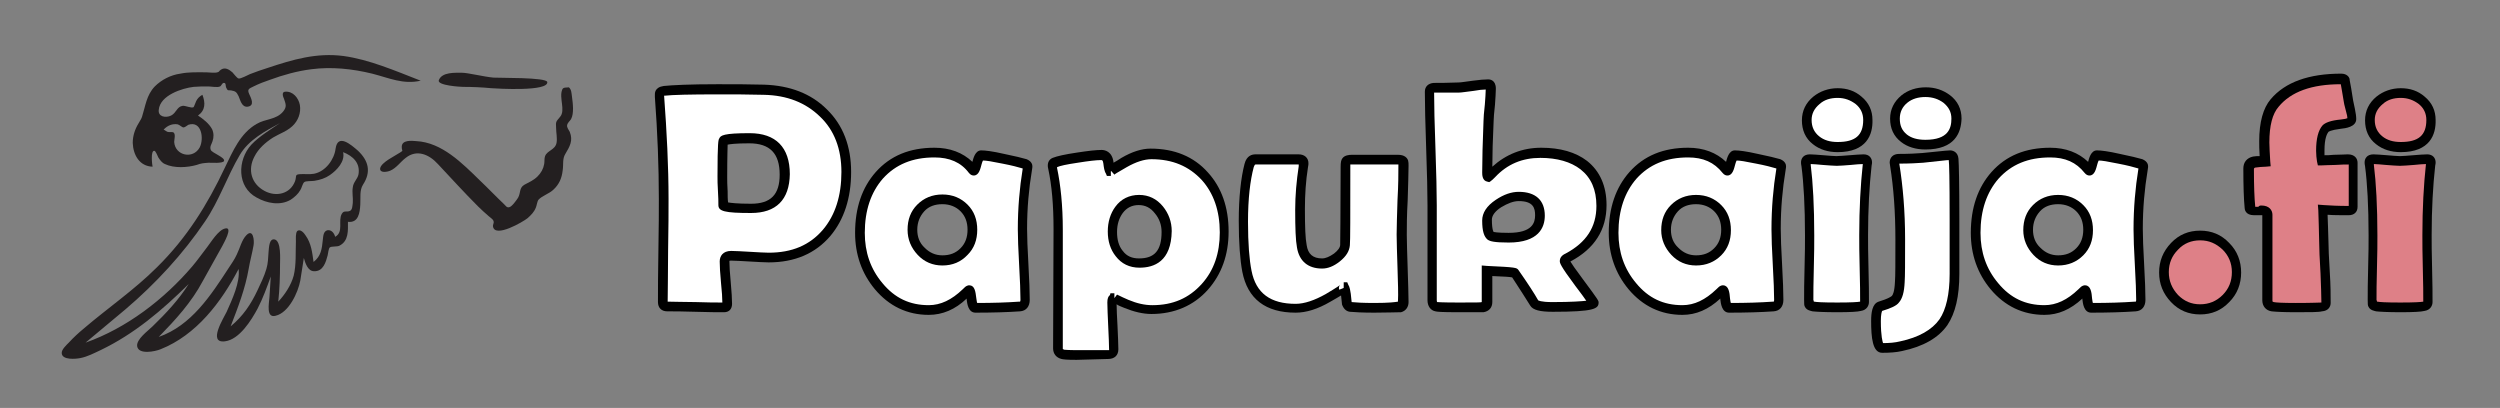 <?xml version="1.0" encoding="utf-8"?>
<!-- Generator: Adobe Illustrator 19.1.0, SVG Export Plug-In . SVG Version: 6.00 Build 0)  -->
<svg version="1.1" id="Layer_1" xmlns="http://www.w3.org/2000/svg" xmlns:xlink="http://www.w3.org/1999/xlink" x="0px" y="0px"
	 viewBox="0 0 566.9 92.5" enable-background="new 0 0 566.9 92.5" xml:space="preserve">
<rect x="0" y="0" width="566.9" height="92.5" fill="#808080" stroke="none"/>
<g>
	<g>
		<path fill="#231F20" d="M77.9,12.7c-6.1-0.8-11.5,0.8-17.2,2.7c-1.3,0.4-2.7,0.9-4,1.4c-0.5,0.2-2.1,1.1-2.6,1
			c-0.4-0.1-1.1-1.1-1.4-1.4c-0.8-0.7-1.7-1.2-2.6-0.6c-0.6,0.4-0.2,0.4-0.8,0.6c-0.7,0.2-1.8,0-2.5,0c-1.9,0-4-0.1-5.9,0.3
			c-2.2,0.3-4.3,1.4-5.8,2.9c-1.9,2-2.1,4.4-2.9,6.9c-0.2,0.6-0.5,0.9-0.8,1.5c-0.8,1.3-1.3,2.8-1.3,4.4c0.1,2.7,1.5,5.3,4.5,5.4
			c-0.1-0.4-0.5-3.7,0.4-3.6c0.3,0,0.8,1.3,0.9,1.5c0.4,0.6,0.8,1.2,1.5,1.5c2.1,1,5.1,0.8,7.2,0.2c1.1-0.4,1.5-0.4,2.7-0.5
			c0.5,0,3.3,0.2,3.5-0.4c0.3-0.8-2.7-1.8-3-2.5c-0.3-0.8,0.2-1.3,0.4-2c0.3-0.9,0.3-1.8-0.1-2.7c-0.7-1.3-2-2.3-3.2-3.1
			c1.7-1.2,1.7-2.9,1-4.7c-0.6,0.3-1.1,0.8-1.4,1.4c-0.1,0.2-0.5,1.3-0.6,1.4c-0.5,0.3-1.9-0.4-2.5-0.3c-1.3,0.2-1.4,1.6-2.6,2.2
			c-1.2,0.6-3,0.3-2.8-1.3c0.3-3.3,5.3-4.9,7.9-5.2c1.1-0.1,2.2-0.1,3.3-0.1c0.7,0,2.1,0.3,2.7,0c0.3-0.1,0.5-0.9,0.9-0.8
			c0.5,0,0.3,0.7,0.5,1.1c0.4,0.8,0.4,0.5,1.1,0.6c1,0.2,1.2,0.3,1.7,1.3c0.4,0.9,0.7,2.5,2,2.4c1.8-0.2,0.8-2,0.4-2.9
			c-0.5-1.1,0-1.2,1-1.7c1.2-0.6,2.5-1.1,3.7-1.5c3-1.1,6.2-2,9.4-2.4c4.6-0.6,9.3-0.1,13.8,1c3.9,1,7,2.5,11,1.6
			C89.5,16,83.7,13.5,77.9,12.7z M40.3,28.2c0.4,0.1,1,0.7,1.3,0.7c0.3,0,0.8-0.4,1.1-0.6c3-1,3.6,3.1,2.6,5.1
			c-1.5,2.8-5.6,1.9-5.8-1.2c0-0.6,0.4-1.8-0.2-2.2c-0.2-0.1-1,0-1.3-0.1c-0.3-0.1-0.6-0.4-0.9-0.5C38,28.4,39.2,28,40.3,28.2z"/>
		<path fill="#231F20" d="M81.2,34.2c-1.6-1.4-4.6-4-5.1-0.5c-0.3,2.5-2.3,5.2-4.9,5.7c-1.1,0.2-2.2,0-3.3,0.1
			c-1.1,0.1-0.6,0.5-1,1.6c-1.1,2.9-4.3,3.6-6.9,2.2c-3-1.6-3.9-4.8-2.3-7.8c0.9-1.8,2.5-3.2,4.2-4.3c1.5-0.9,3.1-1.4,4.4-2.6
			c1.3-1.2,2-3,1.7-4.8c-0.3-1.6-1.6-3.2-3.4-3c-0.8,0.1-0.4,1.2-0.2,1.6c0.4,1.2,0.7,1.8-0.2,2.9c-1.6,1.9-4,1.6-6,2.8
			c-3.7,2.1-5.4,6.2-7.2,9.9c-4,8.5-8.7,16-15.4,22.6c-5.1,5.1-11.1,9.2-16.6,13.9c-1.2,1-2.3,2-3.4,3.2c-0.5,0.5-1.7,1.6-1.6,2.4
			c0.1,1.6,3.2,1.3,4.2,1.1c1.6-0.3,3.1-1.1,4.6-1.8c7.7-3.7,13.9-9,20-15c-2.3,3.6-5.1,6.6-8.2,9.6c-1,1-3.7,2.9-3.5,4.5
			c0.3,2,4.1,1.2,5.3,0.7C44.5,76,50.2,68.5,54.1,61c0.4,3-1.5,7-2.7,9.7C50.8,72,47,77.9,51,77.4c3.3-0.4,6-4.8,7.4-7.4
			c1.2-2.3,2.1-4.8,3-7.3c-0.1,1.6-0.2,3.2-0.3,4.7c-0.1,1.4-0.8,4.8,1.4,4.2c3-0.7,5.1-5.3,5.6-8c0.3-1.7,0.5-3.4,0.8-5.1
			c0.3,1.1,0.9,3,2.3,3c2.1,0.1,2.7-2.1,3.1-3.6c0.1-0.4,0.2-1.6,0.5-1.8c0.4-0.3,1.7-0.1,2.2-0.4c2.1-1.1,1.9-3.4,1.9-5.4
			c2.4,0.3,2.7-2.1,2.8-3.9c0.1-1.6-0.2-3.2,0.6-4.5C84.2,39,83.6,36.5,81.2,34.2z M81.3,39.5c-0.2,1.1-1.2,1.8-1.3,3
			c-0.2,1.1,0.1,2.4,0,3.5c-0.1,0.8-0.1,1.5-0.6,1.8c-0.8,0.4-1.4-0.2-1.9,0.7c-0.9,1.6,0.5,4.1-1.5,5.2c-0.2-0.8-0.8-1.6-1.7-1.5
			c-1,0.2-1,1.4-1.1,2.2c-0.2,2-0.4,3.7-2.1,5c-0.3-2.1-0.5-4.2-1.8-6c-0.3-0.5-1.2-1.6-1.9-1c-0.4,0.4-0.3,1.8-0.3,2.3
			c-0.1,2.6,0.1,5.3-0.5,7.8c-0.6,2.2-2,4.3-3.5,5.9c0.3-2.8,0.4-5.7,0.4-8.5c0-1.1,0.3-5.2-1.2-5.6c-1.3-0.3-1.3,1.9-1.4,2.8
			c-0.1,1.3-0.1,2.6-0.5,3.9c-0.5,1.7-1.3,3.3-2,4.8c-1.5,3.2-3.3,5.9-6.1,8.2c1.7-4.4,3.3-8.5,4.1-13.1c0.3-1.8,0.8-3.5,1.1-5.3
			c0.2-1.1-0.1-3.8-1.6-2.3c-1.1,1.1-1.5,3-2.2,4.4c-0.5,1.1-1.2,2.1-1.8,3c-4.1,6.3-8.5,13.1-15.9,15.7c3.8-3.9,7.4-7.8,10-12.7
			c1.5-2.6,2.9-5.3,4.4-7.9c0.3-0.6,2.5-4.4,0.7-4C49.5,52.1,47.8,55,47,56c-1.1,1.4-2.2,3-3.4,4.4c-6.4,7.5-14.9,14-24.2,17.3
			c3-2.5,6.1-5.1,9.1-7.6c6.8-5.8,13-12.5,18-19.9c3.2-4.7,5-10.2,7.9-15.1c2-3.4,5.8-5.4,9.1-7.2c-2.2,1.5-4.7,3-6.5,4.9
			c-3.2,3.5-3.3,9.6,1.2,12c2.3,1.3,5.3,1.9,7.7,0.5c0.9-0.6,1.7-1.3,2.2-2.2c0.3-0.4,0.5-1.5,0.9-1.8c0.3-0.3,1.8-0.2,2.3-0.3
			c1.3-0.2,2.5-0.6,3.5-1.3c1.6-1.1,3.5-3.1,3-5.2C80.1,35.4,81.7,37,81.3,39.5z"/>
		<path fill="#231F20" d="M99.5,18.2c-0.4,1.2,5,1.5,5.5,1.5c2.2,0,4.3,0.1,6.4,0.3c1.4,0.1,13,0.8,12.7-1.4c-0.2-1.1-11-0.9-12.2-1
			c-2.2-0.2-5.8-1.1-7.1-1.1C103.2,16.5,100.2,16.3,99.5,18.2z"/>
		<path fill="#231F20" d="M127.5,20.3c-0.8,1.9,0.8,4.7-0.5,6.2c-0.9,1.1-1,1-0.9,2.5c0,1.1,0.3,2.3,0.1,3.4c-0.3,1.6-2.1,1.7-2.6,3
			c-0.2,0.5-0.1,1.3-0.2,1.8c-0.2,1.1-0.7,2-1.5,2.8c-0.9,0.9-1.9,1.3-3,1.9c-1.2,0.7-0.8,1.8-1.4,2.9c-0.3,0.5-1.5,2.2-2.1,2.2
			c-0.5,0.1-0.7-0.3-1.1-0.7c-1.9-1.8-3.6-3.6-5.5-5.4c-4-3.9-8.6-8.6-14.4-8.9c-1.1-0.1-3.3-0.3-3.3,1.3c0,1.1,0.5,0.7-0.4,1.3
			c-1,0.7-4.3,2.2-4.5,3.6c-0.1,1.1,1.6,0.8,2.3,0.5c1.4-0.6,2.3-2,3.5-2.9c2.5-2,5.3-0.8,7.3,1.4c3,3.2,6,6.5,9.1,9.6
			c0.8,0.8,1.6,1.5,2.4,2.2c0.3,0.3,1,0.7,1.1,1.1c0.2,0.5-0.2,0.8-0.1,1.3c0.5,2.6,6.8-1.1,7.8-1.9c0.8-0.7,1.5-1.4,1.9-2.4
			c0.2-0.4,0.3-1.4,0.6-1.8c0.8-0.9,2.5-1.4,3.4-2.3c1.3-1.2,1.9-2.6,2.1-4.4c0.2-1.3-0.1-2.6,0.6-3.7c1-1.7,1.8-3,1-5
			c-0.2-0.4-0.7-1-0.6-1.5c0.1-0.6,0.6-0.9,0.9-1.4c0.7-1.3,0.4-3.6,0.2-5.1c-0.1-0.7-0.1-1.6-0.7-2.1
			C128.6,19.9,127.7,19.7,127.5,20.3z"/>
	</g>
	<g>
		<g>
			<path fill="#FFFFFF" d="M191.9,39c0,5.7-1.5,10.3-4.5,13.8c-3.2,3.7-7.6,5.6-13.2,5.6c-0.9,0-2.3-0.1-4.2-0.2
				c-1.9-0.1-3.3-0.2-4.2-0.2c-1,0-1.5,0.4-1.5,1.3c0,1.1,0.1,2.7,0.3,4.8c0.2,2.1,0.3,3.7,0.3,4.8c0,0.5-0.2,0.8-0.7,0.8
				c-1.4,0-3.6,0-6.4-0.1c-2.9-0.1-5-0.1-6.4-0.1c-0.7,0-1-0.3-1-1c0-2.6,0-6.5,0.1-11.7c0.1-5.2,0.1-9.1,0.1-11.7
				c0-7.4-0.3-15.1-0.9-23.2l0-0.5c0-0.4,0.3-0.7,1.1-0.8c1.8-0.2,5.9-0.4,12.1-0.4c3.7,0,7.2,0,10.6,0.1c5.6,0.2,10,1.9,13.4,5.2
				C190.2,29,191.9,33.5,191.9,39z M177.9,39.6c0-5.5-2.7-8.2-8-8.2c-3.7,0-5.7,0.2-5.9,0.6c-0.2,0.3-0.2,3-0.2,8.1
				c0,0.7,0,1.8,0.1,3.2c0.1,1.4,0.1,2.5,0.1,3.2c0,0.5,2.1,0.7,6.3,0.7C175.4,47.2,177.9,44.7,177.9,39.6z"/>
			<path d="M164.2,70.8c-1.4,0-3.6,0-6.5-0.1c-2.8-0.1-5-0.1-6.4-0.1c-1.3,0-2.1-0.8-2.1-2.1c0-2.6,0-6.5,0.1-11.7
				c0.1-5.2,0.1-9.1,0.1-11.7c0-7.3-0.3-15.1-0.9-23.1l0-0.5c0-0.3-0.1-1.7,2-2c1.9-0.2,5.9-0.4,12.2-0.4c3.7,0,7.2,0,10.6,0.1
				c5.8,0.2,10.6,2,14.2,5.6c3.7,3.6,5.5,8.4,5.5,14.2c0,5.9-1.6,10.8-4.7,14.5c-3.4,4-8.1,6-14,6c-1,0-2.4-0.1-4.3-0.2
				c-1.9-0.1-3.3-0.2-4.2-0.2c-0.2,0-0.4,0-0.4,0.1c0,0,0,0.1,0,0.1c0,1,0.1,2.6,0.3,4.7c0.2,2.2,0.3,3.8,0.3,4.9
				C166,70.1,165.3,70.8,164.2,70.8z M151.4,68.4c1.5,0,3.6,0.1,6.4,0.1c2.6,0.1,4.6,0.1,6,0.1c0-1-0.1-2.5-0.3-4.4
				c-0.2-2.2-0.3-3.8-0.3-4.9c0-1.2,0.7-2.4,2.6-2.4c1,0,2.4,0.1,4.3,0.2c1.8,0.1,3.3,0.2,4.2,0.2c5.3,0,9.3-1.7,12.3-5.2
				c2.8-3.3,4.2-7.7,4.2-13.1c0-5.2-1.6-9.5-4.9-12.6c-3.2-3.1-7.4-4.8-12.7-4.9c-3.4-0.1-6.9-0.1-10.5-0.1c-6.2,0-10.2,0.1-12,0.3
				c0,0,0,0-0.1,0l0,0.1c0.6,8.1,1,15.9,1,23.3c0,2.6,0,6.5-0.1,11.7C151.5,61.9,151.4,65.8,151.4,68.4z M170.3,48.3
				c-6,0-7.4-0.4-7.4-1.8c0-0.7,0-1.8-0.1-3.2c-0.1-1.4-0.1-2.5-0.1-3.3c0-7.9,0.2-8.3,0.4-8.6c0.3-0.7,1-1.2,6.9-1.2
				c5.9,0,9.1,3.2,9.1,9.3C179,45.3,176,48.3,170.3,48.3z M165.1,45.9c0.6,0.1,2,0.3,5.2,0.3c4.5,0,6.5-2.1,6.5-6.6
				c0-4.8-2.2-7.1-6.9-7.1c-3.2,0-4.4,0.2-4.9,0.3c0,0.6-0.1,2.4-0.1,7.4c0,0.7,0,1.8,0.1,3.2C165,44.3,165,45.2,165.1,45.9z"/>
		</g>
		<g>
			<path fill="#FFFFFF" d="M231.8,51.9c0,1.8,0.1,4.5,0.3,8c0.2,3.6,0.3,6.2,0.3,8c0,0.9-0.4,1.4-1.2,1.5c-2.9,0.2-6.2,0.3-10,0.3
				c-0.4,0-0.7-0.7-0.9-2c-0.2-1.3-0.3-2-0.5-2.1c-0.2,0.1-0.4,0.3-0.7,0.6c-2.6,2.6-5.4,4-8.4,4c-4.6,0-8.4-1.8-11.4-5.4
				c-2.8-3.4-4.3-7.4-4.3-12.1c0-5.4,1.5-9.8,4.4-13.1c3-3.4,7.2-5.1,12.5-5.1c3.7,0,6.6,1.3,8.7,3.9c0.1,0.1,0.2,0.2,0.2,0.2
				c0.2,0,0.5-0.6,0.7-1.7c0.3-1.1,0.6-1.7,1-1.7c0.9,0,2.5,0.2,5,0.7c2.3,0.5,4,0.9,5,1.2c0.4,0.1,0.5,0.3,0.5,0.6
				c0,0.1,0,0.3-0.1,0.7C232.2,42.7,231.8,47.2,231.8,51.9z M220.5,52.1c0-2-0.6-3.6-1.9-4.9c-1.3-1.3-2.9-2-4.9-2
				c-2,0-3.6,0.6-4.9,1.9c-1.2,1.3-1.9,2.9-1.9,5c0,1.9,0.7,3.5,2,4.9c1.3,1.4,2.9,2,4.8,2c2,0,3.6-0.7,4.9-2
				C219.9,55.8,220.5,54.1,220.5,52.1z"/>
			<path d="M210.6,71.4c-4.9,0-9-2-12.2-5.8c-3-3.6-4.5-7.9-4.5-12.8c0-5.7,1.6-10.3,4.7-13.8c3.3-3.7,7.7-5.5,13.3-5.5
				c3.5,0,6.4,1.1,8.6,3.2c0,0,0,0,0,0c0.2-0.7,0.6-2.6,2-2.6c0.9,0,2.6,0.2,5.2,0.8c2.4,0.5,4.1,0.9,5.1,1.2
				c1.2,0.5,1.3,1.3,1.3,1.6c0,0.1,0,0.4-0.1,0.9c-0.7,4.2-1.1,8.6-1.1,13.3c0,1.8,0.1,4.5,0.3,8c0.2,3.6,0.3,6.3,0.3,8.1
				c0,1.5-0.8,2.5-2.2,2.6c-2.9,0.2-6.3,0.3-10.1,0.3c-1.7,0-1.9-2.2-2-3c0-0.1,0-0.1,0-0.2C216.6,70.2,213.7,71.4,210.6,71.4z
				 M211.9,35.7c-5,0-8.8,1.6-11.7,4.8c-2.7,3.1-4.1,7.2-4.1,12.3c0,4.4,1.3,8.2,4,11.4c2.8,3.4,6.2,5,10.5,5c2.7,0,5.2-1.2,7.7-3.6
				c0.4-0.4,0.7-0.7,1-0.8l0.3-0.1l0.3,0c1.1,0.1,1.3,1.3,1.5,3c0.1,0.5,0.1,0.9,0.2,1c3.5,0,6.7-0.1,9.5-0.3c0.1,0,0.1,0,0.2,0
				c0,0,0.1-0.1,0.1-0.4c0-1.8-0.1-4.4-0.3-7.9c-0.2-3.6-0.3-6.3-0.3-8.1c0-4.8,0.4-9.4,1.1-13.7c0-0.1,0-0.1,0-0.1
				c-1-0.3-2.5-0.7-4.6-1.1c-2.4-0.5-3.7-0.7-4.4-0.7c-0.1,0.2-0.2,0.4-0.3,0.8c-0.3,1.1-0.6,2.6-1.8,2.6c-0.3,0-0.7-0.1-1.1-0.6
				C217.9,36.8,215.3,35.7,211.9,35.7z M213.7,60.2c-2.2,0-4.1-0.8-5.6-2.4c-1.5-1.6-2.3-3.5-2.3-5.7c0-2.3,0.7-4.2,2.2-5.7
				c1.5-1.5,3.4-2.3,5.7-2.3c2.3,0,4.2,0.8,5.7,2.3c1.5,1.5,2.2,3.4,2.2,5.7c0,2.3-0.7,4.2-2.2,5.7C217.9,59.4,216,60.2,213.7,60.2z
				 M213.7,46.3c-1.7,0-3.1,0.5-4.1,1.6c-1,1.1-1.6,2.5-1.6,4.2c0,1.6,0.5,3,1.7,4.1c1.1,1.1,2.4,1.7,4,1.7c1.7,0,3-0.5,4.1-1.6
				c1.1-1.1,1.6-2.5,1.6-4.2c0-1.7-0.5-3.1-1.6-4.2C216.8,46.9,215.4,46.3,213.7,46.3z"/>
		</g>
		<g>
			<path fill="#FFFFFF" d="M277.6,52.6c0,5-1.5,9.2-4.4,12.5c-3,3.4-7,5.1-12,5.1c-1.8,0-3.7-0.4-5.8-1.3c-2.1-0.9-3-1.3-2.8-1.3
				c-0.3,0-0.5,0.4-0.5,1.1c0,1.2,0.1,3,0.2,5.4c0.1,2.4,0.2,4.2,0.2,5.4c0,0.8-0.4,1.1-1.2,1.1l-7.2,0c-1.6,0-2.7-0.1-3.1-0.2
				c-0.7-0.2-1.1-0.6-1.1-1.3L240,52c0-5.5-0.4-10.1-1.2-13.8c0-0.2-0.1-0.4-0.1-0.6c0-0.4,0.1-0.6,0.4-0.7c0.9-0.4,2.7-0.7,5.2-1.1
				c2.5-0.4,4.3-0.6,5.4-0.6c0.9,0,1.4,0.6,1.6,1.8c0.1,1.2,0.3,1.8,0.5,1.8c-0.2,0,0.8-0.6,3-1.9c2.2-1.3,4.3-1.9,6.1-1.9
				c5.1,0,9.1,1.7,12.2,5C276.1,43.2,277.6,47.4,277.6,52.6z M264.5,52.5c0-1.9-0.6-3.5-1.7-4.9c-1.2-1.5-2.8-2.2-4.6-2.2
				c-1.9,0-3.4,0.7-4.5,2.2c-1,1.3-1.5,3-1.5,4.9c0,2,0.5,3.6,1.5,5c1.1,1.4,2.6,2.1,4.6,2.1C262.5,59.6,264.5,57.3,264.5,52.5z"/>
			<path d="M244.1,81.6c-2.3,0-3-0.1-3.4-0.2c-1.2-0.3-1.9-1.2-1.9-2.4l0.1-27.1c0-5.4-0.4-9.9-1.2-13.6c-0.1-0.3-0.1-0.6-0.1-0.8
				c0-0.8,0.4-1.4,1.1-1.7c1-0.4,2.8-0.8,5.5-1.2c2.6-0.4,4.4-0.6,5.6-0.6c0.7,0,2.4,0.3,2.7,2.8c0,0,0,0.1,0,0.1
				c0.5-0.3,1.1-0.6,1.8-1.1c2.4-1.4,4.6-2.1,6.6-2.1c5.4,0,9.8,1.8,13,5.4c3.1,3.4,4.7,7.9,4.7,13.4c0,5.3-1.6,9.7-4.7,13.2
				c-3.2,3.6-7.6,5.5-12.8,5.5c-1.9,0-4-0.5-6.2-1.4c-0.7-0.3-1.3-0.5-1.7-0.8c0,1.2,0.1,2.8,0.2,4.8c0.1,2.4,0.2,4.2,0.2,5.4
				c0,1.4-0.9,2.2-2.3,2.2L244.1,81.6z M241.1,79.2c0,0,0.1,0,0.2,0.1c0.2,0,0.8,0.1,2.9,0.1l7.2,0c0,0,0,0,0.1,0
				c0-1.3-0.1-3.1-0.2-5.4c-0.1-2.4-0.2-4.2-0.2-5.4c0-0.9,0.2-1.4,0.6-1.7l0.1-0.4l0.9,0c0,0,0,0,0,0v1.1l0.6-0.8
				c0.1,0,0.5,0.3,2.6,1.2c1.9,0.8,3.7,1.2,5.4,1.2c4.7,0,8.3-1.6,11.2-4.8c2.8-3.1,4.1-7,4.1-11.7c0-4.9-1.4-8.9-4.1-11.9
				c-2.9-3.1-6.6-4.7-11.4-4.7c-1.6,0-3.5,0.6-5.6,1.8c-2.3,1.3-2.7,1.6-2.8,1.7l-0.7-0.8l-0.1,0v1.1H251l-0.2-0.5
				c-0.4-0.6-0.5-1.5-0.6-2.3c-0.1-0.8-0.3-0.8-0.5-0.8c-1.1,0-2.8,0.2-5.3,0.6c-2.7,0.4-4,0.7-4.7,1c0,0.1,0,0.1,0,0.2
				c0.8,3.8,1.3,8.5,1.3,14L241,79.1C241,79.2,241.1,79.2,241.1,79.2L241.1,79.2z M258.4,60.7c-2.3,0-4.1-0.9-5.4-2.6
				c-1.2-1.5-1.8-3.4-1.8-5.6c0-2.2,0.6-4.1,1.7-5.6c1.3-1.8,3.2-2.7,5.4-2.7c2.2,0,4,0.9,5.4,2.6c1.3,1.6,2,3.5,2,5.6
				C265.6,59.3,261.7,60.7,258.4,60.7z M258.2,46.5c-1.5,0-2.7,0.6-3.6,1.8c-0.8,1.1-1.3,2.5-1.3,4.3c0,1.8,0.4,3.2,1.3,4.3
				c0.9,1.2,2.1,1.7,3.7,1.7c3.5,0,5.1-1.8,5.1-6c0-1.6-0.5-3-1.5-4.2C260.9,47.1,259.7,46.5,258.2,46.5z"/>
		</g>
		<g>
			<path fill="#FFFFFF" d="M318.3,37.5c0,1.7-0.1,4.3-0.2,7.8c-0.2,3.5-0.2,6.1-0.2,7.8c0,1.7,0.1,4.2,0.2,7.6
				c0.1,3.4,0.2,5.9,0.2,7.6c0,0.6-0.3,1-0.9,1.2c-0.9,0.2-2.8,0.4-5.7,0.4c-2.6,0-4.3-0.1-5.3-0.2c-0.4-0.1-0.7-0.4-0.8-0.8
				c-0.1-0.7-0.1-1.4-0.2-2.1c-0.1-1.1-0.3-1.6-0.5-1.6c0.3,0-0.9,0.8-3.5,2.4c-2.7,1.6-5.1,2.4-7.3,2.4c-6.2,0-9.9-2.8-11-8.4
				c-0.5-2.6-0.8-6.4-0.8-11.3c0-5.3,0.4-9.6,1.3-12.7c0.3-1,0.7-1.4,1.4-1.4c1.1,0,2.7,0,4.9,0c2.2,0,3.8,0,4.9,0
				c0.7,0,1.1,0.3,1.1,0.9c0,0.2,0,0.4-0.1,0.7c-0.5,3.2-0.7,6.4-0.7,9.7c0,4.1,0.1,6.9,0.4,8.4c0.4,2.6,2,3.9,4.6,3.9
				c1,0,2.1-0.5,3.4-1.4c1.2-0.9,1.8-1.9,1.9-2.8c0-0.9,0.1-6.7,0.1-17.6c0-0.8,0.1-1.2,0.2-1.4c0.1-0.2,0.6-0.4,1.3-0.4
				c1.1,0,2.9,0,5.2,0c2.3,0,4,0,5.2,0c0.7,0,1.1,0.2,1.2,0.5C318.3,36.9,318.3,37.2,318.3,37.5z"/>
			<path d="M311.6,70.9c-2.6,0-4.4-0.1-5.5-0.2c-0.9-0.1-1.5-0.8-1.8-1.7l0-0.1l-0.2-1.9c-0.6,0.4-1.4,0.8-2.4,1.4
				c-2.9,1.7-5.5,2.5-7.9,2.5c-6.8,0-10.9-3.1-12.1-9.3c-0.5-2.7-0.8-6.5-0.8-11.5c0-5.4,0.5-9.8,1.3-12.9c0.5-2,1.8-2.2,2.5-2.2
				c1.1,0,2.7,0,4.9,0c2.2,0,3.8,0,4.9,0c1.3,0,2.2,0.8,2.2,2c0,0.2,0,0.5-0.1,0.9c-0.5,3.1-0.7,6.3-0.7,9.5c0,4,0.1,6.7,0.4,8.2
				c0.3,2,1.4,3,3.5,3c0.8,0,1.7-0.4,2.7-1.1c0.9-0.7,1.4-1.4,1.4-2c0-0.9,0.1-6.8,0.1-17.6c0-1.1,0.1-1.6,0.4-2
				c0.5-0.7,1.5-0.8,2.2-0.8c1.1,0,2.9,0,5.2,0c2.3,0,4,0,5.2,0c1.5,0,2.1,0.7,2.3,1.3c0.1,0.4,0.1,0.7,0.1,1.2
				c0,1.7-0.1,4.4-0.2,7.9c-0.2,3.4-0.2,6-0.2,7.8c0,1.7,0.1,4.2,0.2,7.6c0.1,3.4,0.2,5.9,0.2,7.6c0,1.1-0.6,2-1.7,2.3
				C316.6,70.8,314.6,70.9,311.6,70.9z M306.5,68.5c0.9,0.1,2.6,0.2,5.1,0.2c3.5,0,4.8-0.2,5.4-0.3c0.1-1.8,0-4.3-0.1-7.6
				c-0.1-3.4-0.2-5.9-0.2-7.6c0-1.7,0.1-4.4,0.2-7.9c0.2-3.4,0.2-6.1,0.2-7.7c0-0.1,0-0.2,0-0.3c-0.1,0-0.1,0-0.2,0
				c-1.2,0-2.9,0-5.2,0c-2.3,0-4,0-5.2,0c-0.1,0-0.2,0-0.3,0c0,0.1,0,0.3,0,0.6c0,11,0,16.8-0.1,17.7c-0.1,1.3-0.8,2.5-2.3,3.7
				c-1.4,1.1-2.7,1.6-4,1.6c-3.2,0-5.2-1.7-5.7-4.8c-0.3-1.6-0.4-4.4-0.4-8.5c0-3.3,0.3-6.6,0.8-9.9c0-0.1,0-0.3,0-0.4
				c-1.1,0-2.7,0-4.9,0c-2.2,0-3.8,0-4.9,0c-0.2,0-0.3,0.4-0.4,0.6c-0.8,3-1.3,7.1-1.3,12.4c0,4.9,0.3,8.6,0.8,11.1
				c1,5.1,4.3,7.5,10,7.5c2,0,4.3-0.8,6.8-2.2c2.7-1.6,3.2-2,3.3-2.1c-0.2,0.2-0.4,0.6-0.2,1.1l1-0.4V64h0.8l0.2,0.5
				c0.4,0.6,0.5,1.5,0.6,2.1L306.5,68.5z"/>
		</g>
		<g>
			<path fill="#FFFFFF" d="M363.2,46.5c0,5.2-2.5,9.1-7.6,11.8c-0.5,0.2-0.7,0.5-0.7,0.7c0,0.4,1.1,2.1,3.3,5
				c2.2,2.9,3.3,4.4,3.3,4.6c0,0.6-3.1,0.9-9.3,0.9c-2.4,0-3.8-0.3-4.1-0.9c-0.9-1.6-2.4-3.8-4.4-6.7c-0.1-0.1-2.2-0.3-6.3-0.5
				c0,0.7,0,1.9,0,3.5c0,1.6,0,2.8,0,3.5c0,0.7-0.3,1.1-1,1.2c-0.4,0-2.3,0.1-5.6,0.1c-2.8,0-4.5,0-5-0.1c-0.6-0.1-0.9-0.6-0.9-1.4
				V46.6c0-2.9-0.1-7.2-0.3-12.9c-0.2-5.7-0.3-10-0.3-12.9c0-0.6,0.3-0.9,0.9-0.9c1.2,0,3.1,0,5.6-0.1c0.7,0,1.8-0.2,3.4-0.4
				c1.4-0.2,2.6-0.3,3.4-0.3c0.4,0,0.6,0.3,0.6,1c0,0.9-0.1,2.1-0.2,3.6c-0.2,1.8-0.3,3-0.3,3.7c-0.2,5-0.3,8.9-0.3,11.7
				c0,0.7,0.1,1,0.2,1c0.2-0.1,0.5-0.4,0.8-0.8c3-3.2,6.7-4.7,11.1-4.7c4.1,0,7.4,0.9,9.8,2.8C361.8,39.5,363.2,42.5,363.2,46.5z
				 M349.2,48.8c0-2.8-1.6-4.3-4.8-4.3c-1.4,0-3,0.5-4.6,1.6c-1.7,1.1-2.6,2.4-2.6,3.8c0,1.9,0.3,3.1,0.8,3.5c0.4,0.3,1.8,0.4,4,0.4
				C346.8,53.9,349.2,52.2,349.2,48.8z"/>
			<path d="M330.7,70.8c-3.9,0-4.8-0.1-5.2-0.2c-1.1-0.2-1.8-1.2-1.8-2.5V46.6c0-2.9-0.1-7.2-0.3-12.9c-0.2-5.7-0.3-10.1-0.3-12.9
				c0-1.2,0.8-1.9,2-2c1.3,0,3.1,0,5.6-0.1c0.6,0,1.7-0.2,3.3-0.4c1.5-0.2,2.6-0.3,3.5-0.3c0.3,0,1.7,0.1,1.7,2.1
				c0,0.9-0.1,2.2-0.2,3.7c-0.2,1.8-0.3,3-0.3,3.6c-0.2,4.3-0.3,7.7-0.3,10.4c3.1-2.8,6.8-4.3,11.1-4.3c4.3,0,7.8,1,10.4,3
				c2.9,2.3,4.4,5.7,4.4,10c0,5.6-2.7,9.9-8.2,12.8c0.3,0.5,1.1,1.7,2.9,4.1c3.5,4.7,3.5,4.8,3.5,5.2c0,1.4-1,2.1-10.4,2.1
				c-2.9,0-4.5-0.4-5.1-1.4c-0.9-1.5-2.3-3.6-4.1-6.4c-0.5-0.1-1.7-0.2-4.5-0.3c0,0.6,0,1.4,0,2.3c0,1.6,0,2.8,0,3.6
				c0,1.3-0.8,2.1-2,2.3C336.1,70.8,335.1,70.8,330.7,70.8z M325.2,21c0,2.9,0.1,7.1,0.3,12.6c0.2,5.7,0.3,10.1,0.3,13v21.5
				c0,0.3,0.1,0.4,0.1,0.4c0.2,0,1,0.1,4.7,0.1c4.2,0,5.2,0,5.4-0.1c0-0.8,0-2,0-3.6c0-1.6,0-2.8,0-3.5v-1.2l1.2,0.1
				c6.6,0.3,6.7,0.4,7.1,0.9c2.1,3,3.6,5.3,4.5,6.9c0,0,0.5,0.4,3.2,0.4c4.5,0,6.7-0.2,7.7-0.3c-0.4-0.6-1.2-1.7-2.5-3.4
				c-3.5-4.7-3.5-5.2-3.5-5.6c0-0.7,0.4-1.3,1.3-1.7c4.7-2.5,7-6,7-10.8c0-3.7-1.2-6.4-3.6-8.3c-2.2-1.7-5.3-2.6-9.1-2.6
				c-4.1,0-7.5,1.4-10.3,4.4c-0.4,0.4-0.7,0.7-1,0.9l-0.3,0.2l-0.4-0.1c-1.2-0.2-1.2-1.6-1.2-2.1c0-2.8,0.1-6.7,0.3-11.7
				c0-0.7,0.1-1.9,0.3-3.7c0.1-1.4,0.2-2.6,0.2-3.4c-0.7,0-1.6,0.1-2.7,0.3c-1.7,0.2-2.8,0.4-3.5,0.4C328.3,21,326.5,21,325.2,21z
				 M342.1,55c-3.3,0-4.2-0.3-4.7-0.6c-0.9-0.7-1.3-2-1.3-4.4c0-1.7,1-3.3,3.1-4.7c1.8-1.2,3.5-1.8,5.2-1.8c3.8,0,5.9,1.9,5.9,5.4
				C350.3,51.6,348.9,55,342.1,55z M338.7,52.6c0.1,0,0.7,0.2,3.4,0.2c5.4,0,6-2.3,6-4c0-1.6-0.4-3.2-3.7-3.2c-1.2,0-2.5,0.5-4,1.4
				c-1.4,0.9-2.1,1.9-2.1,2.8C338.3,52.2,338.7,52.6,338.7,52.6C338.7,52.6,338.7,52.6,338.7,52.6z"/>
		</g>
		<g>
			<path fill="#FFFFFF" d="M402.7,51.9c0,1.8,0.1,4.5,0.3,8c0.2,3.6,0.3,6.2,0.3,8c0,0.9-0.4,1.4-1.2,1.5c-2.9,0.2-6.2,0.3-10,0.3
				c-0.4,0-0.7-0.7-0.9-2c-0.2-1.3-0.3-2-0.5-2.1c-0.2,0.1-0.4,0.3-0.7,0.6c-2.6,2.6-5.4,4-8.4,4c-4.6,0-8.4-1.8-11.4-5.4
				c-2.8-3.4-4.3-7.4-4.3-12.1c0-5.4,1.5-9.8,4.4-13.1c3-3.4,7.2-5.1,12.5-5.1c3.7,0,6.6,1.3,8.7,3.9c0.1,0.1,0.2,0.2,0.2,0.2
				c0.2,0,0.5-0.6,0.7-1.7c0.3-1.1,0.6-1.7,1-1.7c0.9,0,2.5,0.2,5,0.7c2.3,0.5,4,0.9,5,1.2c0.4,0.1,0.5,0.3,0.5,0.6
				c0,0.1,0,0.3-0.1,0.7C403.1,42.7,402.7,47.2,402.7,51.9z M391.4,52.1c0-2-0.6-3.6-1.9-4.9c-1.3-1.3-2.9-2-4.9-2
				c-2,0-3.6,0.6-4.9,1.9c-1.2,1.3-1.9,2.9-1.9,5c0,1.9,0.7,3.5,2,4.9c1.3,1.4,2.9,2,4.8,2c2,0,3.6-0.7,4.9-2
				C390.7,55.8,391.4,54.1,391.4,52.1z"/>
			<path d="M381.5,71.4c-4.9,0-9-2-12.2-5.8c-3-3.6-4.5-7.9-4.5-12.8c0-5.7,1.6-10.3,4.7-13.8c3.3-3.7,7.7-5.5,13.3-5.5
				c3.5,0,6.4,1.1,8.6,3.2c0,0,0,0,0,0c0.2-0.7,0.6-2.6,2-2.6c0.9,0,2.6,0.2,5.2,0.8c2.4,0.5,4.1,0.9,5.1,1.2
				c1.2,0.5,1.3,1.3,1.3,1.6c0,0.1,0,0.4-0.1,0.9c-0.7,4.2-1.1,8.6-1.1,13.3c0,1.8,0.1,4.5,0.3,8c0.2,3.6,0.3,6.3,0.3,8.1
				c0,1.5-0.8,2.5-2.2,2.6c-2.9,0.2-6.3,0.3-10.1,0.3c-1.7,0-1.9-2.2-2-3c0-0.1,0-0.1,0-0.2C387.4,70.2,384.6,71.4,381.5,71.4z
				 M382.8,35.7c-5,0-8.8,1.6-11.7,4.8c-2.7,3.1-4.1,7.2-4.1,12.3c0,4.4,1.3,8.2,4,11.4c2.8,3.4,6.2,5,10.5,5c2.7,0,5.2-1.2,7.7-3.6
				c0.4-0.4,0.7-0.7,1-0.8l0.3-0.1l0.3,0c1.2,0.1,1.4,1.6,1.5,3c0.1,0.5,0.1,0.9,0.2,1c3.5,0,6.7-0.1,9.5-0.3c0.1,0,0.1,0,0.2,0
				c0,0,0.1-0.1,0.1-0.4c0-1.7-0.1-4.4-0.3-7.9c-0.2-3.5-0.3-6.3-0.3-8.1c0-4.8,0.4-9.4,1.1-13.7c0-0.1,0-0.1,0-0.1
				c-1-0.3-2.5-0.7-4.6-1.1c-2.4-0.5-3.7-0.7-4.4-0.7c-0.1,0.2-0.2,0.4-0.3,0.8c-0.3,1.1-0.6,2.6-1.8,2.6c-0.3,0-0.7-0.1-1.1-0.6
				C388.7,36.8,386.2,35.7,382.8,35.7z M384.6,60.2c-2.2,0-4.1-0.8-5.6-2.4c-1.5-1.6-2.3-3.5-2.3-5.6c0-2.3,0.7-4.2,2.2-5.7
				c1.5-1.5,3.4-2.3,5.7-2.3c2.3,0,4.2,0.8,5.7,2.3c1.5,1.5,2.2,3.4,2.2,5.7c0,2.3-0.7,4.2-2.2,5.7
				C388.8,59.4,386.9,60.2,384.6,60.2z M384.6,46.3c-1.7,0-3.1,0.5-4.1,1.6c-1,1.1-1.6,2.5-1.6,4.2c0,1.6,0.5,3,1.7,4.1
				c1.1,1.1,2.4,1.7,4,1.7c1.7,0,3-0.5,4.1-1.6c1.1-1.1,1.6-2.5,1.6-4.2c0-1.7-0.5-3.1-1.6-4.2C387.7,46.9,386.3,46.3,384.6,46.3z"
				/>
		</g>
		<g>
			<path fill="#FFFFFF" d="M422.7,53.4c0,1.7,0,4.3,0.1,7.6c0.1,3.4,0.1,5.9,0.1,7.6c0,0.5-0.3,0.8-0.9,0.9
				c-0.8,0.1-2.6,0.2-5.4,0.2c-2.8,0-4.6-0.1-5.4-0.2c-0.5-0.1-0.8-0.2-0.9-0.5c0-0.1-0.1-0.4-0.1-1.1c0-1.6,0-4,0.1-7.3
				c0.1-3.2,0.1-5.7,0.1-7.3c0-6.7-0.3-11.9-0.8-15.9c0-0.4-0.1-0.6-0.1-0.7c0-0.5,0.3-0.7,0.9-0.7c0.7,0,1.7,0.1,3,0.2
				s2.4,0.2,3,0.2c0.7,0,1.7-0.1,3.1-0.2c1.4-0.1,2.4-0.2,3.1-0.2c0.6,0,0.8,0.2,0.8,0.7c0,0.1,0,0.3-0.1,0.7
				C422.9,42,422.7,47.3,422.7,53.4z M423.6,27.3c0,4.1-2.3,6.1-6.9,6.1c-2,0-3.6-0.5-4.9-1.5c-1.4-1.1-2.1-2.6-2.1-4.6
				c0-1.8,0.7-3.3,2.2-4.5c1.3-1.1,2.9-1.6,4.8-1.6c1.8,0,3.4,0.6,4.7,1.7C422.9,24,423.6,25.4,423.6,27.3z"/>
			<path d="M416.6,70.8c-2.9,0-4.7-0.1-5.6-0.2c-0.3-0.1-1.3-0.2-1.7-1c-0.2-0.3-0.2-0.7-0.2-1.6c0-1.6,0-4.1,0.1-7.3
				c0.1-3.2,0.1-5.7,0.1-7.3c0-6.6-0.3-11.9-0.8-15.7c-0.1-0.4-0.1-0.7-0.1-0.9c0-0.8,0.5-1.8,2-1.8c0.7,0,1.7,0.1,3.1,0.2
				c1.3,0.1,2.3,0.2,2.9,0.2c0.7,0,1.6-0.1,3-0.2c1.4-0.1,2.4-0.2,3.2-0.2c1.3,0,1.9,0.9,1.9,1.8c0,0.1,0,0.4-0.1,0.8
				c-0.5,4.5-0.8,9.8-0.8,15.7c0,1.7,0,4.2,0.1,7.6c0.1,3.4,0.1,5.9,0.1,7.6c0,0.8-0.5,1.8-1.8,2C421.3,70.7,419.5,70.8,416.6,70.8z
				 M411.3,68.4c0,0,0.1,0,0.1,0c0.5,0.1,1.8,0.2,5.2,0.2c3.3,0,4.6-0.1,5.2-0.2c0-1.7,0-4.1-0.1-7.4c-0.1-3.4-0.1-6-0.1-7.7
				c0-6,0.3-11.4,0.8-16c0,0,0-0.1,0-0.1c-0.7,0-1.6,0.1-2.7,0.2c-1.4,0.1-2.4,0.2-3.2,0.2c-0.7,0-1.8-0.1-3.2-0.2
				c-1.2-0.1-2.1-0.2-2.7-0.2c0,0.1,0,0.1,0,0.2c0.5,4,0.8,9.4,0.8,16c0,1.6,0,4.1-0.1,7.4c-0.1,3.2-0.1,5.7-0.1,7.3
				C411.3,68.1,411.3,68.3,411.3,68.4z M416.7,34.5c-2.2,0-4.1-0.6-5.6-1.8c-1.7-1.3-2.5-3.2-2.5-5.4c0-2.2,0.9-4,2.6-5.4
				c1.5-1.2,3.4-1.9,5.5-1.9c2.1,0,3.9,0.6,5.4,1.9c1.7,1.4,2.5,3.2,2.5,5.3C424.7,30.5,423.3,34.5,416.7,34.5z M416.7,22.2
				c-1.6,0-3,0.4-4.1,1.4c-1.2,1-1.8,2.2-1.8,3.6c0,1.6,0.6,2.8,1.7,3.7c1.1,0.9,2.5,1.3,4.2,1.3c4,0,5.8-1.5,5.8-5
				c0-1.5-0.6-2.7-1.7-3.6C419.6,22.7,418.3,22.2,416.7,22.2z"/>
		</g>
		<g>
			<path fill="#FFFFFF" d="M443.3,62.1c0,4.9-0.8,8.5-2.5,10.9c-1.9,2.7-5,4.5-9.6,5.5c-1.4,0.3-2.8,0.4-4.4,0.4
				c-0.9,0-1.4-2-1.4-6.1c0-2,0.3-3.2,0.9-3.3c1.9-0.6,3-1.1,3.5-1.7c0.6-0.7,0.9-2,1-3.9c0.1-1.3,0.1-4.5,0.1-9.7
				c0-6.2-0.4-11.8-1.3-16.8c0-0.2,0-0.4,0-0.5c0-0.6,0.3-0.9,1-0.9c2.3,0,4.2-0.1,5.4-0.2c3.7-0.4,5.8-0.6,6.1-0.6
				c0.5,0,0.8,0.3,0.8,0.9c0.1,1.1,0.2,5.7,0.2,13.7V62.1z M443.6,26.9c0,3.9-2.3,5.9-7,5.9c-2,0-3.6-0.5-4.8-1.4
				c-1.4-1.1-2.1-2.5-2.1-4.5c0-1.8,0.7-3.3,2.1-4.4c1.3-1,2.9-1.5,4.8-1.5c1.9,0,3.4,0.5,4.8,1.5C442.9,23.6,443.6,25.1,443.6,26.9
				z"/>
			<path d="M426.8,80c-2.2,0-2.5-3.5-2.5-7.2c0-1.8,0.2-3.9,1.7-4.4c2.3-0.7,2.9-1.2,3-1.3c0.2-0.2,0.6-0.9,0.7-3.2
				c0.1-1.2,0.1-4.5,0.1-9.6c0-6.1-0.4-11.7-1.2-16.7c0-0.3-0.1-0.5-0.1-0.7c0-1.2,0.8-2,2.1-2c2.3,0,4.1-0.1,5.3-0.2
				c5.7-0.6,6.1-0.6,6.3-0.6c0.8,0,1.8,0.5,1.9,1.9c0.1,1.2,0.2,5.7,0.2,13.9v12.2c0,5.1-0.9,8.9-2.7,11.6c-2,2.9-5.5,4.9-10.3,5.9
				C430,79.9,428.5,80,426.8,80z M426.8,70.5c-0.1,0.2-0.3,0.8-0.3,2.3c0,3.5,0.4,4.7,0.5,5c1.4,0,2.7-0.1,3.9-0.4
				c4.2-0.9,7.2-2.6,8.9-5c1.5-2.2,2.3-5.7,2.3-10.3V49.8c0-9.6-0.1-12.7-0.2-13.5c-0.5,0-1.9,0.2-5.8,0.6c-1.3,0.1-3.1,0.2-5.4,0.2
				c0,0,0,0.1,0,0.1c0.8,5,1.3,10.7,1.3,17c0,5.3,0,8.5-0.1,9.8c-0.1,2.2-0.5,3.7-1.3,4.6C430.1,69.3,428.8,69.9,426.8,70.5z
				 M436.6,33.9c-2.2,0-4.1-0.6-5.5-1.7c-1.7-1.3-2.5-3.1-2.5-5.3c0-2.1,0.9-3.9,2.6-5.3c1.5-1.2,3.4-1.8,5.5-1.8
				c2.1,0,3.9,0.6,5.5,1.8c1.7,1.3,2.6,3.1,2.6,5.3C444.7,30.1,443.3,33.9,436.6,33.9z M436.6,22c-1.6,0-3,0.4-4.1,1.3
				c-1.1,0.9-1.7,2.1-1.7,3.6c0,1.6,0.5,2.7,1.6,3.6c1,0.8,2.4,1.2,4.2,1.2c5.2,0,5.9-2.6,5.9-4.8c0-1.5-0.6-2.6-1.8-3.6
				C439.6,22.5,438.3,22,436.6,22z"/>
		</g>
		<g>
			<path fill="#FFFFFF" d="M484.8,51.9c0,1.8,0.1,4.5,0.3,8c0.2,3.6,0.3,6.2,0.3,8c0,0.9-0.4,1.4-1.2,1.5c-2.9,0.2-6.2,0.3-10,0.3
				c-0.4,0-0.7-0.7-0.9-2c-0.2-1.3-0.3-2-0.5-2.1c-0.2,0.1-0.4,0.3-0.7,0.6c-2.6,2.6-5.4,4-8.4,4c-4.6,0-8.4-1.8-11.4-5.4
				c-2.8-3.4-4.3-7.4-4.3-12.1c0-5.4,1.5-9.8,4.4-13.1c3-3.4,7.2-5.1,12.5-5.1c3.7,0,6.6,1.3,8.7,3.9c0.1,0.1,0.2,0.2,0.2,0.2
				c0.2,0,0.5-0.6,0.7-1.7c0.3-1.1,0.6-1.7,1-1.7c0.9,0,2.5,0.2,5,0.7c2.3,0.5,4,0.9,5,1.2c0.4,0.1,0.5,0.3,0.5,0.6
				c0,0.1,0,0.3-0.1,0.7C485.2,42.7,484.8,47.2,484.8,51.9z M473.5,52.1c0-2-0.6-3.6-1.9-4.9c-1.3-1.3-2.9-2-4.9-2
				c-2,0-3.6,0.6-4.9,1.9c-1.2,1.3-1.9,2.9-1.9,5c0,1.9,0.7,3.5,2,4.9c1.3,1.4,2.9,2,4.8,2c2,0,3.6-0.7,4.9-2
				C472.8,55.8,473.5,54.1,473.5,52.1z"/>
			<path d="M463.6,71.4c-4.9,0-9-2-12.2-5.8c-3-3.6-4.5-7.9-4.5-12.8c0-5.7,1.6-10.3,4.7-13.8c3.3-3.7,7.7-5.5,13.3-5.5
				c3.5,0,6.4,1.1,8.6,3.2c0,0,0,0,0,0c0.2-0.7,0.6-2.6,2-2.6c0.9,0,2.6,0.2,5.2,0.8c2.4,0.5,4.1,0.9,5.1,1.2
				c1.2,0.5,1.3,1.3,1.3,1.6c0,0.1,0,0.4-0.1,0.9c-0.7,4.2-1.1,8.6-1.1,13.3c0,1.8,0.1,4.5,0.3,8c0.2,3.6,0.3,6.3,0.3,8.1
				c0,1.5-0.8,2.5-2.2,2.6c-2.9,0.2-6.3,0.3-10.1,0.3c-1.7,0-1.9-2.2-2-3c0-0.1,0-0.1,0-0.2C469.5,70.2,466.7,71.4,463.6,71.4z
				 M464.9,35.7c-5,0-8.8,1.6-11.7,4.8c-2.7,3.1-4.1,7.2-4.1,12.3c0,4.4,1.3,8.2,4,11.4c2.8,3.4,6.2,5,10.5,5c2.7,0,5.2-1.2,7.7-3.6
				c0.4-0.4,0.7-0.7,1-0.8l0.3-0.1l0.3,0c1.2,0.1,1.4,1.6,1.5,3c0.1,0.5,0.1,0.9,0.2,1c3.5,0,6.7-0.1,9.5-0.3c0.1,0,0.1,0,0.2,0
				c0,0,0.1-0.1,0.1-0.4c0-1.7-0.1-4.4-0.3-7.9c-0.2-3.5-0.3-6.3-0.3-8.1c0-4.8,0.4-9.4,1.1-13.7c0-0.1,0-0.1,0-0.1
				c-1-0.3-2.5-0.7-4.6-1.1c-2.4-0.5-3.7-0.7-4.4-0.7c-0.1,0.2-0.2,0.4-0.3,0.8c-0.3,1.1-0.6,2.6-1.8,2.6c-0.3,0-0.7-0.1-1.1-0.6
				C470.8,36.8,468.3,35.7,464.9,35.7z M466.7,60.2c-2.2,0-4.1-0.8-5.6-2.4c-1.5-1.6-2.3-3.5-2.3-5.6c0-2.3,0.7-4.2,2.2-5.7
				c1.5-1.5,3.4-2.3,5.7-2.3c2.3,0,4.2,0.8,5.7,2.3c1.5,1.5,2.2,3.4,2.2,5.7c0,2.3-0.7,4.2-2.2,5.7C470.9,59.4,469,60.2,466.7,60.2z
				 M466.7,46.3c-1.7,0-3.1,0.5-4.1,1.6c-1,1.1-1.6,2.5-1.6,4.2c0,1.6,0.5,3,1.7,4.1c1.1,1.1,2.4,1.7,4,1.7c1.7,0,3-0.5,4.1-1.6
				c1.1-1.1,1.6-2.5,1.6-4.2c0-1.7-0.5-3.1-1.6-4.2C469.8,46.9,468.4,46.3,466.7,46.3z"/>
		</g>
		<g>
			<path fill="#DE8087" d="M507.1,61.8c0,2.3-0.8,4.3-2.4,5.9c-1.6,1.6-3.6,2.5-5.9,2.5c-2.3,0-4.2-0.8-5.8-2.5
				c-1.6-1.7-2.4-3.6-2.4-5.9c0-2.3,0.8-4.3,2.4-5.9c1.6-1.6,3.5-2.5,5.8-2.5c2.3,0,4.2,0.8,5.9,2.5
				C506.3,57.5,507.1,59.5,507.1,61.8z"/>
			<path d="M498.9,71.3c-2.6,0-4.8-0.9-6.6-2.8c-1.8-1.9-2.7-4.1-2.7-6.7c0-2.6,0.9-4.8,2.7-6.7c1.8-1.9,4-2.8,6.6-2.8
				c2.6,0,4.8,0.9,6.6,2.8c1.8,1.8,2.7,4.1,2.7,6.7c0,2.6-0.9,4.9-2.7,6.7C503.7,70.4,501.5,71.3,498.9,71.3z M498.9,54.5
				c-2,0-3.7,0.7-5,2.1c-1.4,1.4-2.1,3.1-2.1,5.1c0,2,0.7,3.7,2.1,5.2c1.4,1.4,3,2.1,5,2.1c2,0,3.7-0.7,5.1-2.1
				c1.4-1.4,2.1-3.1,2.1-5.2c0-2-0.7-3.7-2.1-5.1C502.5,55.2,500.9,54.5,498.9,54.5z"/>
		</g>
		<g>
			<path fill="#DE8087" d="M533.6,46.8c0,0.6-0.3,0.8-0.9,0.8c-2.5,0-4.5-0.1-6-0.2c0.1,1.8,0.1,4.2,0.2,7.3c0,1.3,0.1,3.7,0.3,7
				c0.2,3,0.2,5.3,0.2,7c0,0.5-0.3,0.8-1,0.8c-0.8,0.1-2.8,0.1-6,0.1c-2.6,0-4.4-0.1-5.2-0.2c-0.8-0.1-1.2-0.6-1.2-1.4V48.7
				c0-0.7-0.5-1-1.4-1c-0.2,0-0.4,0-0.8,0c-0.4,0-0.6,0-0.8,0c-0.7,0-1-0.2-1-0.6c-0.2-2-0.3-5-0.3-8.9c0-0.9,0.4-1.4,1.3-1.6
				c0.8-0.1,1.6-0.1,2.4-0.2c-0.1-1.9-0.2-3.3-0.2-4.4c0-4,0.8-7,2.4-8.8c3.1-3.6,8.2-5.4,15.1-5.4c0.5,0,0.7,0.1,0.8,0.4
				c0.2,1.1,0.5,2.6,0.8,4.7c0,0.2,0.2,0.8,0.5,2c0.2,0.9,0.3,1.5,0.3,2c0,0.6-0.8,0.9-2.5,1.1c-1.9,0.2-3.1,0.6-3.5,1.1
				c-0.8,0.8-1.2,2.5-1.2,5c0,0.8,0.1,1.5,0.2,2.2c0.7,0,1.7,0,3.1-0.1c1.4,0,2.4-0.1,3.1-0.1s1.1,0.3,1.1,0.8c0,1.1,0,2.8,0,5
				C533.6,44.1,533.6,45.7,533.6,46.8z"/>
			<path d="M520.5,70.8c-2.7,0-4.5-0.1-5.4-0.2c-1.3-0.2-2.1-1.2-2.1-2.5V48.8c-0.1,0-0.4,0-1,0c-0.4,0-0.7,0-0.9,0
				c-1.9,0-2.1-1.3-2.1-1.6c-0.2-2-0.3-5.1-0.3-9c0-1.4,0.8-2.4,2.2-2.7c0.5-0.1,1-0.1,1.5-0.1c-0.1-1.4-0.1-2.5-0.1-3.4
				c0-4.3,0.9-7.5,2.6-9.5c3.3-3.9,8.7-5.8,16-5.8c1.3,0,1.8,0.8,1.9,1.2l0,0.2c0.2,1.1,0.5,2.6,0.8,4.7c0,0.1,0.1,0.4,0.4,1.9
				c0.2,1,0.3,1.7,0.3,2.3c0,1.8-2.5,2.1-3.5,2.2c-2.4,0.3-2.8,0.7-2.8,0.7c-0.3,0.4-0.9,1.4-0.9,4.2c0,0.4,0,0.7,0,1.1
				c0.6,0,1.2,0,2.1-0.1c1.4,0,2.5-0.1,3.2-0.1c1.6,0,2.2,1,2.2,1.9c0,1.1,0,2.8,0,5c0,2.2,0,3.9,0,5c0,1.2-0.8,1.9-2,1.9
				c-1.9,0-3.5,0-4.8-0.1c0.1,1.6,0.1,3.7,0.2,6.1c0,1.3,0.1,3.6,0.3,6.9c0.2,3,0.2,5.3,0.2,7c0,0.8-0.5,1.8-2,1.9
				C525.8,70.8,523.8,70.8,520.5,70.8z M512.8,46.6c1.8,0,2.5,1.1,2.5,2.1v19.4c0,0.3,0,0.3,0.3,0.4c0.5,0.1,1.8,0.2,5,0.2
				c3.9,0,5.3-0.1,5.8-0.1c0,0,0,0,0,0c0-1.6-0.1-3.9-0.2-6.6c-0.2-3.4-0.3-5.6-0.3-7c-0.1-3.1-0.1-5.6-0.2-7.3l-0.1-1.3l1.3,0.1
				c1.4,0.1,3.3,0.2,5.7,0.2c0-1.1,0-2.7,0-4.7c0-2,0-3.6,0-4.7c-0.7,0-1.7,0-3,0.1c-1.4,0-2.4,0.1-3.1,0.1h-0.9l-0.2-0.9
				c-0.1-0.7-0.2-1.5-0.2-2.4c0-2.8,0.5-4.6,1.4-5.7c0.6-0.7,2-1.2,4.2-1.4c0.9-0.1,1.3-0.2,1.5-0.3c0-0.3-0.1-0.8-0.3-1.5
				c-0.4-1.6-0.5-1.9-0.5-2.1c-0.3-1.7-0.5-3.1-0.7-4.1c-6.6,0-11.3,1.7-14.1,5.1c-1.4,1.6-2.1,4.3-2.1,8.1c0,1,0.1,2.5,0.2,4.3
				l0.1,1.1l-1.1,0.1c-0.8,0-1.6,0.1-2.4,0.2c-0.3,0.1-0.3,0.2-0.3,0.5c0,3.6,0.1,6.4,0.3,8.4c0.2,0,0.4,0,0.7,0
				C512.3,46.6,512.6,46.6,512.8,46.6z"/>
		</g>
		<g>
			<path fill="#DE8087" d="M550.4,53.4c0,1.7,0,4.3,0.1,7.6c0.1,3.4,0.1,5.9,0.1,7.6c0,0.5-0.3,0.8-0.9,0.9
				c-0.8,0.1-2.6,0.2-5.4,0.2c-2.8,0-4.6-0.1-5.4-0.2c-0.5-0.1-0.8-0.2-0.9-0.5c0-0.1-0.1-0.4-0.1-1.1c0-1.6,0-4,0.1-7.3
				c0.1-3.2,0.1-5.7,0.1-7.3c0-6.7-0.3-11.9-0.8-15.9c0-0.4-0.1-0.6-0.1-0.7c0-0.5,0.3-0.7,0.9-0.7c0.7,0,1.7,0.1,3,0.2
				s2.4,0.2,3,0.2c0.7,0,1.7-0.1,3.1-0.2c1.4-0.1,2.4-0.2,3.1-0.2c0.6,0,0.8,0.2,0.8,0.7c0,0.1,0,0.3-0.1,0.7
				C550.7,42,550.4,47.3,550.4,53.4z M551.3,27.3c0,4.1-2.3,6.1-6.9,6.1c-2,0-3.6-0.5-4.9-1.5c-1.4-1.1-2.1-2.6-2.1-4.6
				c0-1.8,0.7-3.3,2.2-4.5c1.3-1.1,2.9-1.6,4.8-1.6c1.8,0,3.4,0.6,4.7,1.7C550.6,24,551.3,25.4,551.3,27.3z"/>
			<path d="M544.4,70.8c-2.9,0-4.7-0.1-5.6-0.2c-0.3-0.1-1.3-0.2-1.7-1c-0.2-0.3-0.2-0.7-0.2-1.6c0-1.6,0-4.1,0.1-7.3
				c0.1-3.2,0.1-5.7,0.1-7.3c0-6.6-0.3-11.9-0.8-15.7c-0.1-0.4-0.1-0.7-0.1-0.9c0-0.8,0.5-1.8,2-1.8c0.7,0,1.7,0.1,3.1,0.2
				c1.3,0.1,2.3,0.2,2.9,0.2c0.7,0,1.6-0.1,3-0.2c1.4-0.1,2.4-0.2,3.2-0.2c1.3,0,1.9,0.9,1.9,1.8c0,0.1,0,0.4-0.1,0.8
				c-0.5,4.5-0.8,9.8-0.8,15.7c0,1.7,0,4.2,0.1,7.6c0.1,3.4,0.1,5.9,0.1,7.6c0,0.8-0.5,1.8-1.8,2C549.1,70.7,547.2,70.8,544.4,70.8z
				 M539,68.4c0,0,0.1,0,0.1,0c0.5,0.1,1.8,0.2,5.2,0.2c3.3,0,4.6-0.1,5.2-0.2c0-1.7,0-4.1-0.1-7.4c-0.1-3.4-0.1-6-0.1-7.7
				c0-6,0.3-11.4,0.8-16c0,0,0-0.1,0-0.1c-0.7,0-1.6,0.1-2.7,0.2c-1.4,0.1-2.4,0.2-3.2,0.2c-0.7,0-1.8-0.1-3.2-0.2
				c-1.2-0.1-2.1-0.2-2.7-0.2c0,0.1,0,0.1,0,0.2c0.5,4,0.8,9.4,0.8,16c0,1.6,0,4.1-0.1,7.4c-0.1,3.2-0.1,5.7-0.1,7.3
				C539,68.1,539,68.3,539,68.4z M544.4,34.5c-2.2,0-4.1-0.6-5.6-1.8c-1.7-1.3-2.5-3.2-2.5-5.4c0-2.2,0.9-4,2.6-5.4
				c1.5-1.2,3.4-1.9,5.5-1.9c2.1,0,3.9,0.6,5.4,1.9c1.7,1.4,2.5,3.2,2.5,5.3C552.4,30.5,551,34.5,544.4,34.5z M544.4,22.2
				c-1.6,0-3,0.4-4.1,1.4c-1.2,1-1.8,2.2-1.8,3.6c0,1.6,0.6,2.8,1.7,3.7c1.1,0.9,2.5,1.3,4.2,1.3c4,0,5.8-1.5,5.8-5
				c0-1.5-0.6-2.7-1.7-3.6C547.3,22.7,546,22.2,544.4,22.2z"/>
		</g>
	</g>
</g>
</svg>
